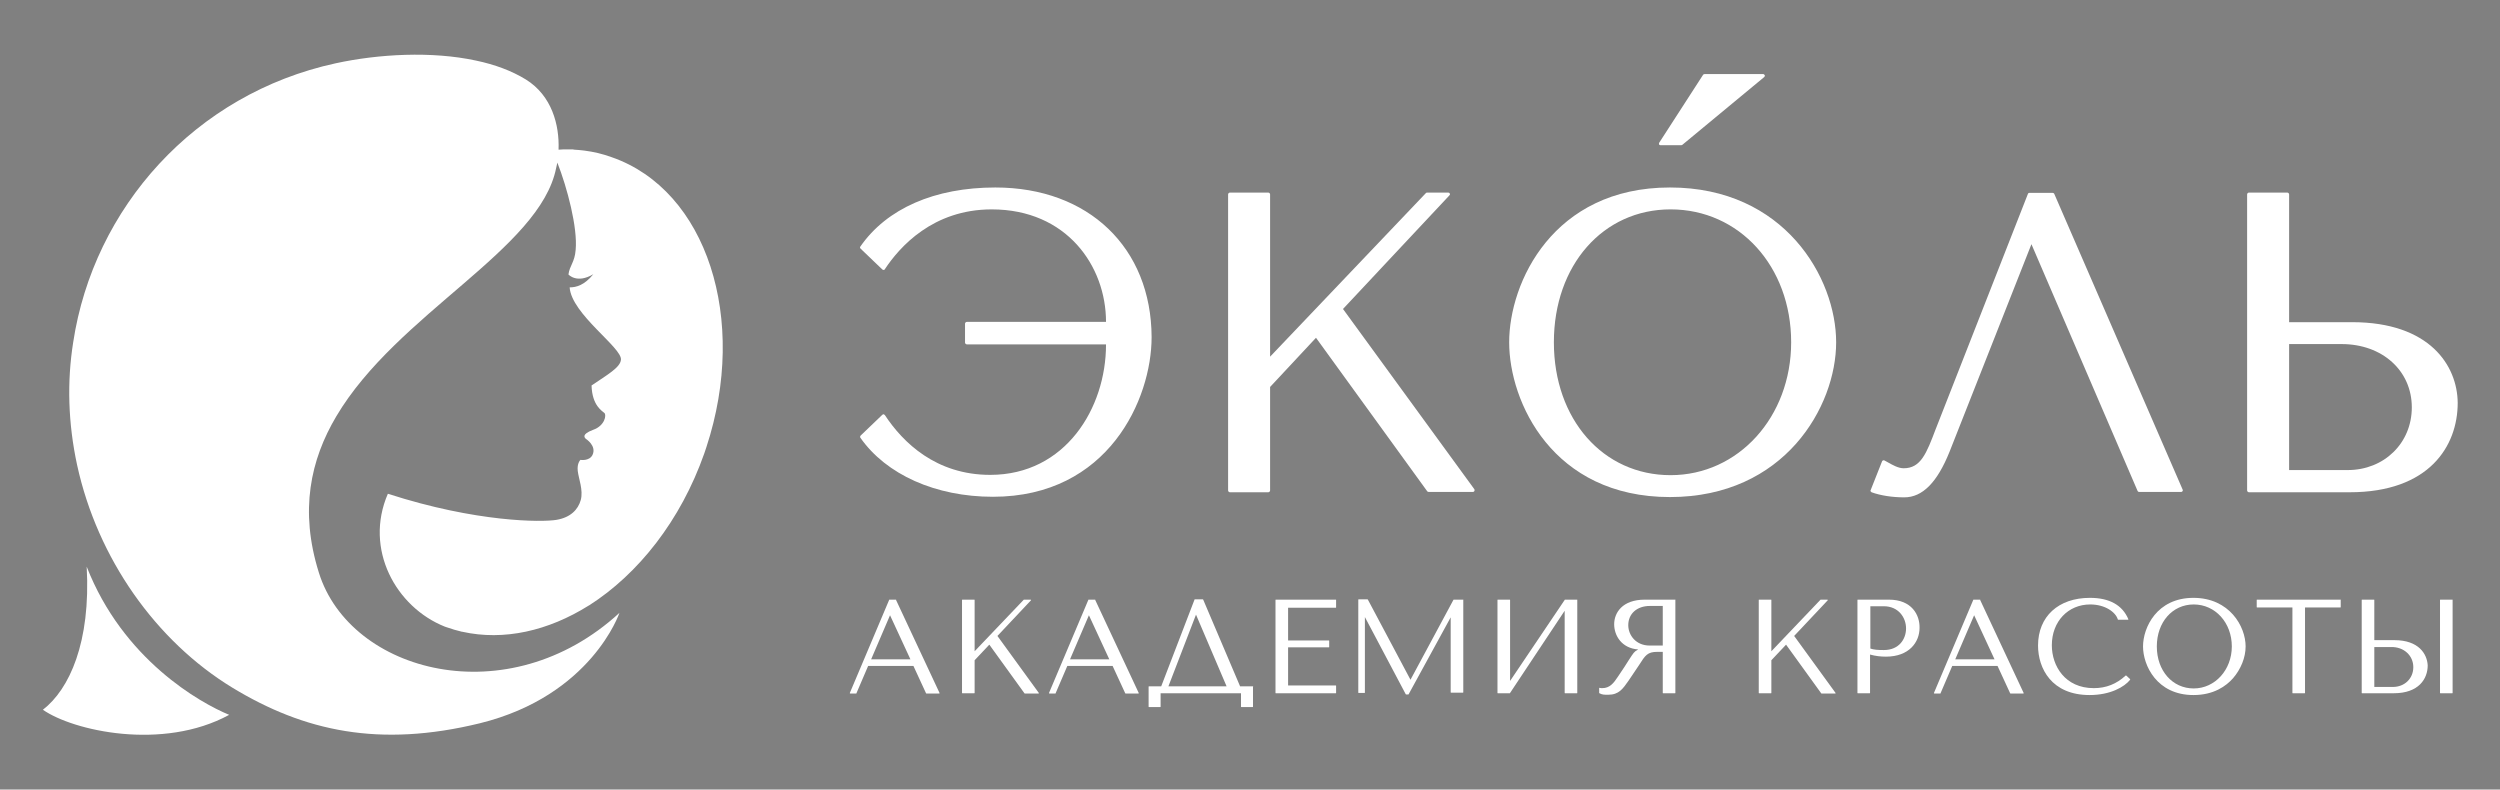 <?xml version="1.0" encoding="UTF-8"?> <!-- Generator: Adobe Illustrator 25.2.0, SVG Export Plug-In . SVG Version: 6.00 Build 0) --> <svg xmlns="http://www.w3.org/2000/svg" xmlns:xlink="http://www.w3.org/1999/xlink" id="Layer_1" x="0px" y="0px" viewBox="0 0 833.4 263.2" style="enable-background:new 0 0 833.4 263.2;" xml:space="preserve"><rect x="0" y="0" width="833.4" height="263.2" fill="#808080" stroke="none"/> <style type="text/css"> .st0{fill:#503353;} .st1{fill:#FFFFFF;} </style> <g> <g> <path class="st0" d="M-483.8,288.8c-16,0-28.7,5.6-35.8,15.7c-0.1,0.2-0.1,0.4,0.1,0.6l5.7,5.5c0.1,0.1,0.2,0.1,0.4,0.1 c0.1,0,0.3-0.1,0.3-0.2c3.9-5.9,12.7-15.8,28.3-15.8c19.9,0,30.3,15,30.3,29.8h-36.9c-0.2,0-0.5,0.2-0.5,0.5v5 c0,0.2,0.2,0.5,0.5,0.5h36.9v0.1c0,16.7-10.8,34.5-30.7,34.5c-14.4,0-23.1-8.6-27.9-15.8c-0.1-0.1-0.2-0.2-0.3-0.2 c-0.1,0-0.3,0-0.4,0.1l-5.7,5.5c-0.2,0.2-0.2,0.4-0.1,0.6c6.8,9.8,20,15.7,35.1,15.7c30.6,0,42-25.9,42-42.3 C-442.5,304.8-459.1,288.8-483.8,288.8z"></path> <path class="st0" d="M-391.7,321l28.2-30.1c0.1-0.1,0.2-0.3,0.1-0.5c-0.1-0.2-0.2-0.3-0.4-0.3h-5.6c-0.1,0-0.2,0.1-0.3,0.1 l-41.3,43.4v-43c0-0.2-0.2-0.5-0.5-0.5h-10.2c-0.2,0-0.5,0.2-0.5,0.5v78.5c0,0.2,0.2,0.5,0.5,0.5h10.2c0.2,0,0.5-0.2,0.5-0.5 v-27.4l12.2-13l29.5,40.7c0.1,0.1,0.2,0.2,0.4,0.2h11.7c0.2,0,0.3-0.1,0.4-0.2c0.1-0.2,0.1-0.3,0-0.5L-391.7,321z"></path> <path class="st0" d="M-305,288.8c-31,0-42.6,25.2-42.6,41s11.6,41,42.6,41c30.4,0,44.1-24,44.1-41S-274.6,288.8-305,288.8z M-304.8,365c-17.9,0-30.9-14.8-30.9-35.2c0-20.4,13-35.2,30.9-35.2c18.2,0,31.9,15.1,31.9,35.2C-272.9,349.6-286.9,365-304.8,365 z"></path> <path class="st0" d="M-203.2,290.4c-0.1-0.2-0.2-0.3-0.4-0.3h-6.2c-0.2,0-0.4,0.1-0.4,0.3l-24.2,61.9l-0.2,0.4 c-2.5,6.5-4,10.4-8.5,10.4c-1.4,0-2.9-0.8-4.2-1.6c-0.3-0.2-0.6-0.3-0.9-0.5c-0.1-0.1-0.2-0.1-0.4,0c-0.1,0-0.2,0.1-0.3,0.3 l-3,7.6c0,0.1,0,0.2,0,0.4c0,0.1,0.1,0.2,0.3,0.2c2.4,0.9,5.6,1.4,8.7,1.4c4.8,0,8.7-3.9,12-12.1l21.7-55l28.2,65.5 c0.1,0.2,0.2,0.3,0.4,0.3h11.1c0.2,0,0.3-0.1,0.4-0.2c0.1-0.1,0.1-0.3,0-0.4L-203.2,290.4z"></path> <path class="st0" d="M-124.2,324.4h-16.7v-33.9c0-0.2-0.2-0.5-0.5-0.5h-10.2c-0.2,0-0.5,0.2-0.5,0.5v78.5c0,0.2,0.2,0.5,0.5,0.5 h26.7c21.1,0,28.6-12.2,28.6-23.7C-96.3,336-103.6,324.4-124.2,324.4z M-140.9,330.3h13.9c10.8,0,18.6,7.1,18.6,16.8 c0,9.5-7.3,16.6-17,16.6h-15.5V330.3z"></path> <path class="st0" d="M-307.5,277.6h5.5c0.1,0,0.2,0,0.3-0.1l21.7-18c0.1-0.1,0.2-0.3,0.1-0.5c-0.1-0.2-0.2-0.3-0.4-0.3h-15.6 c-0.2,0-0.3,0.1-0.4,0.2l-11.6,18c-0.1,0.1-0.1,0.3,0,0.5C-307.8,277.5-307.7,277.6-307.5,277.6z"></path> </g> <g> <path class="st0" d="M-509.3,398h-1.8c0,0-0.1,0-0.1,0.1l-10.4,24.7c0,0,0,0.1,0,0.1c0,0,0,0,0.1,0h1.6c0,0,0.1,0,0.1-0.1l3.1-7.2 h12l3.4,7.2c0,0,0.1,0.1,0.1,0.1h3.4c0,0,0.1,0,0.1,0c0,0,0-0.1,0-0.1L-509.3,398C-509.2,398-509.3,398-509.3,398z M-505.5,413.8 H-516l5-11.7L-505.5,413.8z"></path> <path class="st0" d="M-482.5,407.7l8.9-9.5c0,0,0-0.1,0-0.1c0,0-0.1-0.1-0.1-0.1h-1.8c0,0-0.1,0-0.1,0l-13,13.7v-13.6 c0-0.1,0-0.1-0.1-0.1h-3.2c-0.1,0-0.1,0-0.1,0.1v24.7c0,0.1,0,0.1,0.1,0.1h3.2c0.1,0,0.1,0,0.1-0.1v-8.6l3.9-4.1l9.3,12.8 c0,0,0,0,0.1,0h3.7c0,0,0.1,0,0.1-0.1c0,0,0-0.1,0-0.1L-482.5,407.7z"></path> <path class="st0" d="M-456.6,398h-1.8c0,0-0.1,0-0.1,0.1l-10.4,24.7c0,0,0,0.1,0,0.1c0,0,0,0,0.1,0h1.6c0,0,0.1,0,0.1-0.1l3.1-7.2 h12l3.4,7.2c0,0,0.1,0.1,0.1,0.1h3.4c0,0,0.1,0,0.1,0c0,0,0-0.1,0-0.1L-456.6,398C-456.5,398-456.5,398-456.6,398z M-463.2,413.8 l5-11.7l5.5,11.7H-463.2z"></path> <path class="st0" d="M-414.7,421h-3.4l-9.7-23c0,0-0.1-0.1-0.1-0.1h-2.2c0,0-0.1,0-0.1,0.1l-8.8,23h-3.2c-0.1,0-0.1,0-0.1,0.1v5.4 c0,0.1,0,0.1,0.1,0.1h3c0.1,0,0.1,0,0.1-0.1v-3.6h21.3v3.6c0,0.1,0,0.1,0.1,0.1h3c0.1,0,0.1,0,0.1-0.1v-5.4 C-414.6,421.1-414.7,421-414.7,421z M-421.7,421h-15.4l7.3-19L-421.7,421z"></path> <path class="st0" d="M-392.8,398h-15.9c-0.1,0-0.1,0-0.1,0.1v24.7c0,0.1,0,0.1,0.1,0.1h15.9c0.1,0,0.1,0,0.1-0.1v-1.9 c0-0.1,0-0.1-0.1-0.1h-12.6v-10.1h10.8c0.1,0,0.1,0,0.1-0.1v-1.7c0-0.1,0-0.1-0.1-0.1h-10.8v-8.6h12.6c0.1,0,0.1,0,0.1-0.1v-1.9 C-392.7,398-392.7,398-392.8,398z"></path> <path class="st0" d="M-359.1,398h-2.4c0,0-0.1,0-0.1,0.1l-11.4,21.1h0l-11.3-21.1c0,0-0.1-0.1-0.1-0.1h-2.4c-0.1,0-0.1,0-0.1,0.1 v24.7c0,0.1,0,0.1,0.1,0.1h1.6c0.1,0,0.1,0,0.1-0.1v-20l10.8,20.5c0,0,0.1,0.1,0.1,0.1h0.6c0,0,0.1,0,0.1-0.1l11.1-20.3v19.9 c0,0.1,0,0.1,0.1,0.1h3.2c0.1,0,0.1,0,0.1-0.1v-24.7C-359,398-359,398-359.1,398z"></path> <path class="st0" d="M-328.9,398h-3.2c0,0-0.1,0-0.1,0l-14.5,21.5v-21.5c0-0.1,0-0.1-0.1-0.1h-3.2c-0.1,0-0.1,0-0.1,0.1v24.7 c0,0.1,0,0.1,0.1,0.1h3.2c0,0,0.1,0,0.1,0l14.5-21.8v21.7c0,0.1,0,0.1,0.1,0.1h3.2c0.1,0,0.1,0,0.1-0.1v-24.7 C-328.8,398-328.8,398-328.9,398z"></path> <path class="st0" d="M-302.9,398h-8c-6,0-8.1,3.5-8.1,6.6c0,3,2,6.3,6.4,6.7l-0.3,0.1c-0.8,0.4-1.1,0.8-2.2,2.6 c-0.6,1-1.5,2.4-2.9,4.4c-1.2,1.8-2.2,3.1-4.2,3.1c-0.2,0-0.6,0-0.7-0.1c0,0-0.1,0-0.1,0c0,0,0,0,0,0.1v1.3c0,0,0,0.1,0.1,0.1 c0.7,0.4,1.3,0.4,2.3,0.4c2.9,0,3.9-1.6,5.4-3.7l2.8-4.1c1.7-2.6,2.2-3.5,4.8-3.5h1.5v10.8c0,0.1,0,0.1,0.1,0.1h3.2 c0.1,0,0.1,0,0.1-0.1v-24.7C-302.8,398-302.8,398-302.9,398z M-306.2,399.8v10.4h-3.5c-3.6,0-5.7-2.7-5.7-5.4c0-3,2.3-5.1,5.8-5.1 H-306.2z"></path> <path class="st0" d="M-271.3,407.7l8.9-9.5c0,0,0-0.1,0-0.1c0,0-0.1-0.1-0.1-0.1h-1.8c0,0-0.1,0-0.1,0l-13,13.7v-13.6 c0-0.1,0-0.1-0.1-0.1h-3.2c-0.1,0-0.1,0-0.1,0.1v24.7c0,0.1,0,0.1,0.1,0.1h3.2c0.1,0,0.1,0,0.1-0.1v-8.6l3.9-4.1l9.3,12.8 c0,0,0,0,0.1,0h3.7c0,0,0.1,0,0.1-0.1c0,0,0-0.1,0-0.1L-271.3,407.7z"></path> <path class="st0" d="M-246.2,398h-8.2c-0.1,0-0.1,0-0.1,0.1v24.7c0,0.1,0,0.1,0.1,0.1h3.2c0.1,0,0.1,0,0.1-0.1v-10.2 c1.4,0.4,2.8,0.5,4.2,0.5c6.2,0,8.9-3.8,8.9-7.6C-238,402-240.1,398-246.2,398z M-251.1,411v-11.2h3.6c3.8,0,5.9,3,5.9,5.9 c0,2.8-1.8,5.8-5.9,5.8C-249.1,411.4-250.2,411.3-251.1,411z"></path> <path class="st0" d="M-222,398h-1.8c0,0-0.1,0-0.1,0.1l-10.4,24.7c0,0,0,0.1,0,0.1c0,0,0,0,0.1,0h1.6c0,0,0.1,0,0.1-0.1l3.1-7.2 h12l3.4,7.2c0,0,0.1,0.1,0.1,0.1h3.4c0,0,0.1,0,0.1,0c0,0,0-0.1,0-0.1L-222,398C-221.9,398-222,398-222,398z M-218.2,413.8h-10.4 l5-11.7L-218.2,413.8z"></path> <path class="st0" d="M-183.3,418.2c0,0-0.1,0-0.1,0c-2.4,2.3-5.2,3.4-8.5,3.4c-7.7,0-11.1-5.9-11.1-11.4c0-6.3,4.3-10.8,10.2-10.8 c3.9,0,6.7,2,7.3,3.9c0,0,0.1,0.1,0.1,0.1h2.6c0,0,0.1,0,0.1,0c0,0,0-0.1,0-0.1c-1.6-3.7-5-5.6-10.2-5.6c-8.4,0-13.8,5-13.8,12.6 c0,6,3.6,13.1,13.7,13.1c5.5,0,9.2-2.2,10.8-4.1c0,0,0-0.1,0-0.1L-183.3,418.2z"></path> <path class="st0" d="M-165.5,397.6c-9.7,0-13.4,7.9-13.4,12.9s3.6,12.9,13.4,12.9c5.4,0,8.7-2.4,10.5-4.5c2.1-2.4,3.4-5.5,3.4-8.4 C-151.7,405.1-156,397.6-165.5,397.6z M-155.3,410.4c0,6.2-4.4,11.1-10.1,11.1c-5.7,0-9.8-4.7-9.8-11.1s4.1-11.1,9.8-11.1 C-159.7,399.3-155.3,404.1-155.3,410.4z"></path> <path class="st0" d="M-126.5,398h-22.1c-0.1,0-0.1,0-0.1,0.1v1.9c0,0.1,0,0.1,0.1,0.1h9.3v22.6c0,0.1,0,0.1,0.1,0.1h3.2 c0.1,0,0.1,0,0.1-0.1v-22.6h9.3c0.1,0,0.1,0,0.1-0.1v-1.9C-126.4,398-126.5,398-126.5,398z"></path> <path class="st0" d="M-96.9,398h-3.2c-0.1,0-0.1,0-0.1,0.1v24.7c0,0.1,0,0.1,0.1,0.1h3.2c0.1,0,0.1,0,0.1-0.1v-24.7 C-96.8,398-96.8,398-96.9,398z"></path> <path class="st0" d="M-112.3,408.8h-5.3v-10.7c0-0.1,0-0.1-0.1-0.1h-3.2c-0.1,0-0.1,0-0.1,0.1v24.7c0,0.1,0,0.1,0.1,0.1h8.4 c6.6,0,9-3.8,9-7.4C-103.5,412.4-105.8,408.8-112.3,408.8z M-107.3,415.9c0,3-2.3,5.3-5.4,5.3h-4.9v-10.6h4.4 C-109.7,410.5-107.3,412.8-107.3,415.9z"></path> </g> <g> <path class="st0" d="M-205.5,132.8c-0.2,0.6-0.4,1.2-0.6,1.9c-6.9,19.7-19.3,35.3-33.6,44.3c0,0-0.1,0.1-0.2,0.1 c-11.7,7.4-24.7,10.3-36.9,7.6c0,0,0,0-0.1,0c-1.5-0.3-3-0.8-4.5-1.3c-0.2-0.1-0.3-0.1-0.5-0.2c-14.3-5.7-23.6-22.6-16.6-38.7 c26,8.4,45,8.3,49.1,7.6c4.1-0.7,6.3-3,7.1-5.8c0.8-2.9-0.6-6.2-0.8-8.5c-0.2-2.3,0.8-3.2,0.8-3.2s2.6,0.4,3.5-1.4 c1.3-2.7-1.9-4.7-1.9-4.7c-0.4-0.3-1.4-1.3,2.1-2.6c3.5-1.3,4-4.4,3.3-4.9c-0.6-0.6-3.6-2.1-3.8-8.1c4.7-3.2,8.4-5.3,8.6-7.5 c0.3-3.5-14.5-13.3-14.9-21.1c1.9,0,4.3-0.6,6.9-3.9c-4.8,2.9-7.3,0-7.3,0c0.3-2.6,1.8-3.6,2.1-7.1c0.6-6.5-2.4-18.1-5.4-25.4 c-0.1,0.5-0.2,1.1-0.3,1.6c-4.7,23.8-46.4,42.4-64.2,72.5c-7.5,12.7-10.7,27.5-5.1,45.6c9.1,29.2,55.2,41.5,87.7,11.7 c0,0-8.2,24.1-40.7,32.2c-29.3,7.2-51.3,2.4-72.2-10.5c-22.1-13.5-39.2-37.6-45.1-64.9c-2.6-12.1-2.9-24.2-1.1-35.8 c6-39.2,35.5-72.5,76.6-81.4c12.5-2.7,28-3.5,40.9-0.8c5.5,1.2,10.4,3,14.5,5.5c7.6,4.7,9.8,13.3,9.5,20.4V46 c0.8-0.1,1.7-0.1,2.5-0.1c0.4,0,0.8,0,1.1,0c0.3,0,0.7,0,1,0.1c0.4,0,0.8,0,1.2,0.1c0.6,0,1.1,0.1,1.7,0.2c2.7,0.3,5.4,1,8,1.9 C-205.4,57.9-193.2,95.5-205.5,132.8z"></path> <path class="st0" d="M-344.7,210.9c-8.5-3.5-30.9-16.1-41.6-43.3c1.2,22.2-5,35.8-12.8,41.7C-390.3,215.6-364.1,221.5-344.7,210.9 z"></path> </g> </g> <g> <g> <path class="st1" d="M331.8,62.5c-20.2,0-36.2,7-45,19.7c-0.2,0.2-0.1,0.5,0.1,0.7l7.2,6.9c0.1,0.1,0.3,0.2,0.5,0.2 c0.2,0,0.3-0.1,0.4-0.3c4.9-7.4,16-19.9,35.6-19.9c25,0,38.1,18.9,38.1,37.5h-46.4c-0.3,0-0.6,0.3-0.6,0.6v6.3 c0,0.3,0.3,0.6,0.6,0.6h46.4v0.1c0,21.1-13.5,43.4-38.6,43.4c-18.1,0-29.1-10.8-35.1-19.9c-0.1-0.1-0.2-0.2-0.4-0.3 c-0.2,0-0.3,0-0.5,0.2l-7.2,6.9c-0.2,0.2-0.2,0.5-0.1,0.7c8.6,12.3,25.1,19.7,44.2,19.7c38.5,0,52.9-32.6,52.9-53.2 C383.8,82.6,362.9,62.5,331.8,62.5z"></path> <path class="st1" d="M447.7,103l35.5-37.9c0.2-0.2,0.2-0.4,0.1-0.6c-0.1-0.2-0.3-0.3-0.5-0.3h-7.1c-0.2,0-0.3,0.1-0.4,0.2 l-51.9,54.5V64.8c0-0.3-0.3-0.6-0.6-0.6H410c-0.3,0-0.6,0.3-0.6,0.6v98.7c0,0.3,0.3,0.6,0.6,0.6h12.8c0.3,0,0.6-0.3,0.6-0.6V129 l15.3-16.4l37.1,51.2c0.1,0.1,0.3,0.2,0.5,0.2H491c0.2,0,0.4-0.1,0.5-0.3c0.1-0.2,0.1-0.4,0-0.6L447.7,103z"></path> <path class="st1" d="M556.7,62.5c-39,0-53.6,31.7-53.6,51.6s14.5,51.6,53.6,51.6c38.2,0,55.4-30.2,55.4-51.6 S594.9,62.5,556.7,62.5z M556.9,158.4c-22.5,0-38.9-18.6-38.9-44.3c0-25.7,16.4-44.3,38.9-44.3c22.9,0,40.2,19,40.2,44.3 C597.1,139,579.5,158.4,556.9,158.4z"></path> <path class="st1" d="M684.8,64.6c-0.1-0.2-0.3-0.3-0.5-0.3h-7.8c-0.2,0-0.4,0.1-0.5,0.4l-30.5,77.8l-0.2,0.5 c-3.1,8.2-5,13.1-10.7,13.1c-1.8,0-3.7-1.1-5.3-2c-0.4-0.2-0.7-0.4-1.1-0.6c-0.1-0.1-0.3-0.1-0.5,0c-0.2,0.1-0.3,0.2-0.3,0.3 l-3.8,9.6c-0.1,0.1-0.1,0.3,0,0.4c0.1,0.1,0.2,0.2,0.3,0.3c3,1.1,7,1.7,10.9,1.7c6.1,0,11-5,15.1-15.2l27.3-69.2l35.4,82.3 c0.1,0.2,0.3,0.3,0.5,0.3h14c0.2,0,0.4-0.1,0.5-0.3c0.1-0.2,0.1-0.4,0-0.5L684.8,64.6z"></path> <path class="st1" d="M784.1,107.4h-21V64.8c0-0.3-0.3-0.6-0.6-0.6h-12.8c-0.3,0-0.6,0.3-0.6,0.6v98.7c0,0.3,0.3,0.6,0.6,0.6h33.6 c26.5,0,36-15.4,36-29.8C819.2,121.9,810,107.4,784.1,107.4z M763.1,114.7h17.5c13.6,0,23.4,8.9,23.4,21.1 c0,11.9-9.2,20.9-21.4,20.9h-19.5V114.7z"></path> <path class="st1" d="M553.5,48.4h6.9c0.1,0,0.3,0,0.4-0.1l27.3-22.6c0.2-0.2,0.3-0.4,0.2-0.6c-0.1-0.2-0.3-0.4-0.5-0.4h-19.6 c-0.2,0-0.4,0.1-0.5,0.3l-14.6,22.6c-0.1,0.2-0.1,0.4,0,0.6C553.1,48.3,553.3,48.4,553.5,48.4z"></path> </g> <g> <path class="st1" d="M298.7,199.9h-2.2c-0.1,0-0.1,0-0.1,0.1l-13.1,31c0,0,0,0.1,0,0.1c0,0,0.1,0.1,0.1,0.1h2c0.1,0,0.1,0,0.1-0.1 l3.9-9.1h15.1l4.2,9.1c0,0,0.1,0.1,0.1,0.1h4.3c0,0,0.1,0,0.1-0.1c0,0,0-0.1,0-0.1l-14.5-31C298.8,199.9,298.8,199.9,298.7,199.9z M303.5,219.8h-13.1l6.3-14.7L303.5,219.8z"></path> <path class="st1" d="M332.5,212l11.2-11.9c0,0,0-0.1,0-0.1c0,0-0.1-0.1-0.1-0.1h-2.2c0,0-0.1,0-0.1,0l-16.4,17.2V200 c0-0.1-0.1-0.1-0.1-0.1h-4c-0.1,0-0.1,0.1-0.1,0.1v31c0,0.1,0.1,0.1,0.1,0.1h4c0.1,0,0.1-0.1,0.1-0.1v-10.9l4.9-5.2l11.7,16.2 c0,0,0.1,0.1,0.1,0.1h4.6c0,0,0.1,0,0.1-0.1c0,0,0-0.1,0-0.1L332.5,212z"></path> <path class="st1" d="M365.1,199.9h-2.2c-0.1,0-0.1,0-0.1,0.1l-13.1,31c0,0,0,0.1,0,0.1c0,0,0.1,0.1,0.1,0.1h2c0.1,0,0.1,0,0.1-0.1 l3.9-9.1h15.1l4.2,9.1c0,0,0.1,0.1,0.1,0.1h4.3c0,0,0.1,0,0.1-0.1c0,0,0-0.1,0-0.1l-14.5-31C365.2,199.9,365.1,199.9,365.1,199.9z M369.8,219.8h-13.1l6.3-14.7L369.8,219.8z"></path> <path class="st1" d="M417.7,228.8h-4.3l-12.3-28.9c0,0-0.1-0.1-0.1-0.1h-2.7c-0.1,0-0.1,0-0.1,0.1l-11.1,28.9h-4.1 c-0.1,0-0.1,0.1-0.1,0.1v6.7c0,0.1,0.1,0.1,0.1,0.1h3.8c0.1,0,0.1-0.1,0.1-0.1v-4.5h26.8v4.5c0,0.1,0.1,0.1,0.1,0.1h3.8 c0.1,0,0.1-0.1,0.1-0.1V229C417.8,228.9,417.8,228.8,417.7,228.8z M389.5,228.8l9.2-23.9l10.2,23.9H389.5z"></path> <path class="st1" d="M445.3,199.9h-20c-0.1,0-0.1,0.1-0.1,0.1v31c0,0.1,0.1,0.1,0.1,0.1h20c0.1,0,0.1-0.1,0.1-0.1v-2.4 c0-0.1-0.1-0.1-0.1-0.1h-15.9v-12.7H443c0.1,0,0.1-0.1,0.1-0.1v-2.1c0-0.1-0.1-0.1-0.1-0.1h-13.6v-10.9h15.9 c0.1,0,0.1-0.1,0.1-0.1V200C445.4,199.9,445.4,199.9,445.3,199.9z"></path> <path class="st1" d="M487.7,199.9h-3.1c0,0-0.1,0-0.1,0.1l-14.3,26.6h0L456,199.9c0,0-0.1-0.1-0.1-0.1h-3c-0.1,0-0.1,0.1-0.1,0.1 v31c0,0.1,0.1,0.1,0.1,0.1h2c0.1,0,0.1-0.1,0.1-0.1v-25.2l13.6,25.7c0,0,0.1,0.1,0.1,0.1h0.8c0,0,0.1,0,0.1-0.1l14-25.6v25 c0,0.1,0.1,0.1,0.1,0.1h4c0.1,0,0.1-0.1,0.1-0.1v-31C487.8,199.9,487.8,199.9,487.7,199.9z"></path> <path class="st1" d="M525.7,199.9h-4c0,0-0.1,0-0.1,0.1L503.4,227v-27c0-0.1-0.1-0.1-0.1-0.1h-4c-0.1,0-0.1,0.1-0.1,0.1v31 c0,0.1,0.1,0.1,0.1,0.1h4c0,0,0.1,0,0.1-0.1l18.2-27.4V231c0,0.1,0.1,0.1,0.1,0.1h4c0.1,0,0.1-0.1,0.1-0.1v-31 C525.8,199.9,525.8,199.9,525.7,199.9z"></path> <path class="st1" d="M558.4,199.9h-10.1c-7.5,0-10.2,4.4-10.2,8.2c0,3.8,2.5,8,8,8.4l-0.3,0.2c-1,0.5-1.3,1-2.8,3.3 c-0.8,1.3-1.9,3-3.6,5.5c-1.5,2.3-2.8,3.9-5.3,3.9c-0.2,0-0.5,0-0.9-0.1c0,0-0.1,0-0.1,0c0,0,0,0.1,0,0.1v1.6c0,0,0,0.1,0.1,0.1 c0.9,0.5,1.6,0.5,2.9,0.5c3.6,0,4.9-2,6.8-4.7l3.5-5.2c2.1-3.3,2.8-4.4,6.1-4.4h1.8V231c0,0.1,0.1,0.1,0.1,0.1h4 c0.1,0,0.1-0.1,0.1-0.1v-31C558.6,199.9,558.5,199.9,558.4,199.9z M554.3,202.1v13.1h-4.4c-4.5,0-7.1-3.4-7.1-6.8 c0-3.8,2.9-6.4,7.2-6.4H554.3z"></path> <path class="st1" d="M598.1,212l11.2-11.9c0,0,0-0.1,0-0.1c0,0-0.1-0.1-0.1-0.1H607c0,0-0.1,0-0.1,0l-16.4,17.2V200 c0-0.1-0.1-0.1-0.1-0.1h-4c-0.1,0-0.1,0.1-0.1,0.1v31c0,0.1,0.1,0.1,0.1,0.1h4c0.1,0,0.1-0.1,0.1-0.1v-10.9l4.9-5.2l11.7,16.2 c0,0,0.1,0.1,0.1,0.1h4.6c0,0,0.1,0,0.1-0.1c0,0,0-0.1,0-0.1L598.1,212z"></path> <path class="st1" d="M629.7,199.9h-10.4c-0.1,0-0.1,0.1-0.1,0.1v31c0,0.1,0.1,0.1,0.1,0.1h4c0.1,0,0.1-0.1,0.1-0.1v-12.8 c1.8,0.5,3.5,0.7,5.3,0.7c7.7,0,11.2-4.8,11.2-9.6C640,205,637.3,199.9,629.7,199.9z M623.5,216.2v-14.1h4.5 c4.8,0,7.4,3.7,7.4,7.4c0,3.5-2.3,7.2-7.4,7.2C626,216.7,624.6,216.6,623.5,216.2z"></path> <path class="st1" d="M660.1,199.9h-2.2c-0.1,0-0.1,0-0.1,0.1l-13.1,31c0,0,0,0.1,0,0.1c0,0,0.1,0.1,0.1,0.1h2c0.1,0,0.1,0,0.1-0.1 l3.9-9.1h15.1l4.2,9.1c0,0,0.1,0.1,0.1,0.1h4.3c0,0,0.1,0,0.1-0.1c0,0,0-0.1,0-0.1l-14.5-31C660.2,199.9,660.2,199.9,660.1,199.9z M664.9,219.8h-13.1l6.3-14.7L664.9,219.8z"></path> <path class="st1" d="M708.8,225.2c0,0-0.1,0-0.2,0c-3,2.8-6.5,4.2-10.6,4.2c-9.6,0-14-7.4-14-14.3c0-7.9,5.4-13.6,12.8-13.6 c5,0,8.5,2.6,9.2,5c0,0.1,0.1,0.1,0.1,0.1h3.3c0,0,0.1,0,0.1-0.1c0,0,0-0.1,0-0.1c-2-4.7-6.3-7.1-12.8-7.1 c-10.5,0-17.3,6.2-17.3,15.9c0,7.6,4.5,16.5,17.2,16.5c6.9,0,11.6-2.7,13.5-5.1c0-0.1,0-0.1,0-0.2L708.8,225.2z"></path> <path class="st1" d="M731.2,199.3c-12.2,0-16.8,9.9-16.8,16.2c0,6.3,4.6,16.2,16.8,16.2c6.8,0,10.9-3,13.2-5.6 c2.6-3,4.2-6.9,4.2-10.6C748.6,208.8,743.2,199.3,731.2,199.3z M744,215.5c0,7.8-5.6,14-12.7,14c-7.1,0-12.3-5.9-12.3-14 s5.2-14,12.3-14C738.5,201.5,744,207.6,744,215.5z"></path> <path class="st1" d="M780.2,199.9h-27.8c-0.1,0-0.1,0.1-0.1,0.1v2.4c0,0.1,0.1,0.1,0.1,0.1h11.8V231c0,0.1,0.1,0.1,0.1,0.1h4 c0.1,0,0.1-0.1,0.1-0.1v-28.5h11.8c0.1,0,0.1-0.1,0.1-0.1V200C780.4,199.9,780.3,199.9,780.2,199.9z"></path> <path class="st1" d="M817.5,199.9h-4c-0.1,0-0.1,0.1-0.1,0.1v31c0,0.1,0.1,0.1,0.1,0.1h4c0.1,0,0.1-0.1,0.1-0.1v-31 C817.6,199.9,817.6,199.9,817.5,199.9z"></path> <path class="st1" d="M798.2,213.4h-6.7V200c0-0.1-0.1-0.1-0.1-0.1h-4c-0.1,0-0.1,0.1-0.1,0.1v31c0,0.1,0.1,0.1,0.1,0.1h10.6 c8.3,0,11.3-4.8,11.3-9.3C809.1,218,806.3,213.4,798.2,213.4z M804.5,222.4c0,3.8-2.9,6.6-6.8,6.6h-6.2v-13.3h5.6 C801.3,215.6,804.5,218.5,804.5,222.4z"></path> </g> <g> <path class="st1" d="M235.5,149c-0.2,0.7-0.5,1.4-0.7,2.1c-7.9,22.5-22.1,40.3-38.4,50.7c-0.1,0-0.1,0.1-0.2,0.1 c-13.4,8.4-28.2,11.8-42.1,8.7c0,0-0.1,0-0.1,0c-1.7-0.4-3.4-0.9-5.1-1.5c-0.2-0.1-0.4-0.1-0.6-0.2c-16.3-6.5-27-25.8-19-44.3 c29.7,9.6,51.4,9.5,56.2,8.7c4.7-0.8,7.2-3.4,8.1-6.6c0.9-3.3-0.7-7.1-1-9.7c-0.3-2.6,0.9-3.7,0.9-3.7s2.9,0.5,4-1.6 c1.5-3.1-2.2-5.4-2.2-5.4c-0.4-0.4-1.6-1.5,2.4-3c4-1.4,4.5-5,3.8-5.6c-0.7-0.7-4.1-2.4-4.3-9.2c5.3-3.6,9.6-6,9.8-8.6 c0.4-4-16.5-15.2-17.1-24.1c2.2,0,4.9-0.7,7.9-4.4c-5.5,3.3-8.3,0.1-8.3,0.1c0.4-3,2.1-4.1,2.4-8.2c0.7-7.4-2.8-20.7-6.1-29.1 c-0.1,0.6-0.3,1.2-0.4,1.8c-5.4,27.2-53,48.5-73.3,82.8c-8.6,14.5-12.3,31.4-5.8,52.1c10.4,33.4,63.1,47.5,100.2,13.4 c0,0-9.3,27.6-46.5,36.8c-33.5,8.2-58.6,2.7-82.6-11.9C52,213.7,32.5,186.2,25.7,155c-3-13.9-3.4-27.7-1.3-40.9 c6.8-44.8,40.5-82.8,87.5-93c14.3-3.1,32-4.1,46.8-0.9c6.2,1.3,11.9,3.4,16.6,6.3c8.7,5.4,11.2,15.2,10.9,23.3v0.1 c1-0.1,1.9-0.1,2.9-0.1c0.4,0,0.9,0,1.3,0c0.4,0,0.8,0,1.1,0.1c0.5,0,0.9,0.1,1.4,0.1c0.7,0.1,1.3,0.1,1.9,0.2 c3.1,0.4,6.1,1.1,9.1,2.2C235.6,63.4,249.5,106.4,235.5,149z"></path> <path class="st1" d="M76.4,238.3c-9.7-4-35.4-18.4-47.5-49.4c1.4,25.3-5.8,40.9-14.6,47.7C24.3,243.6,54.2,250.4,76.4,238.3z"></path> </g> </g> </svg> 
